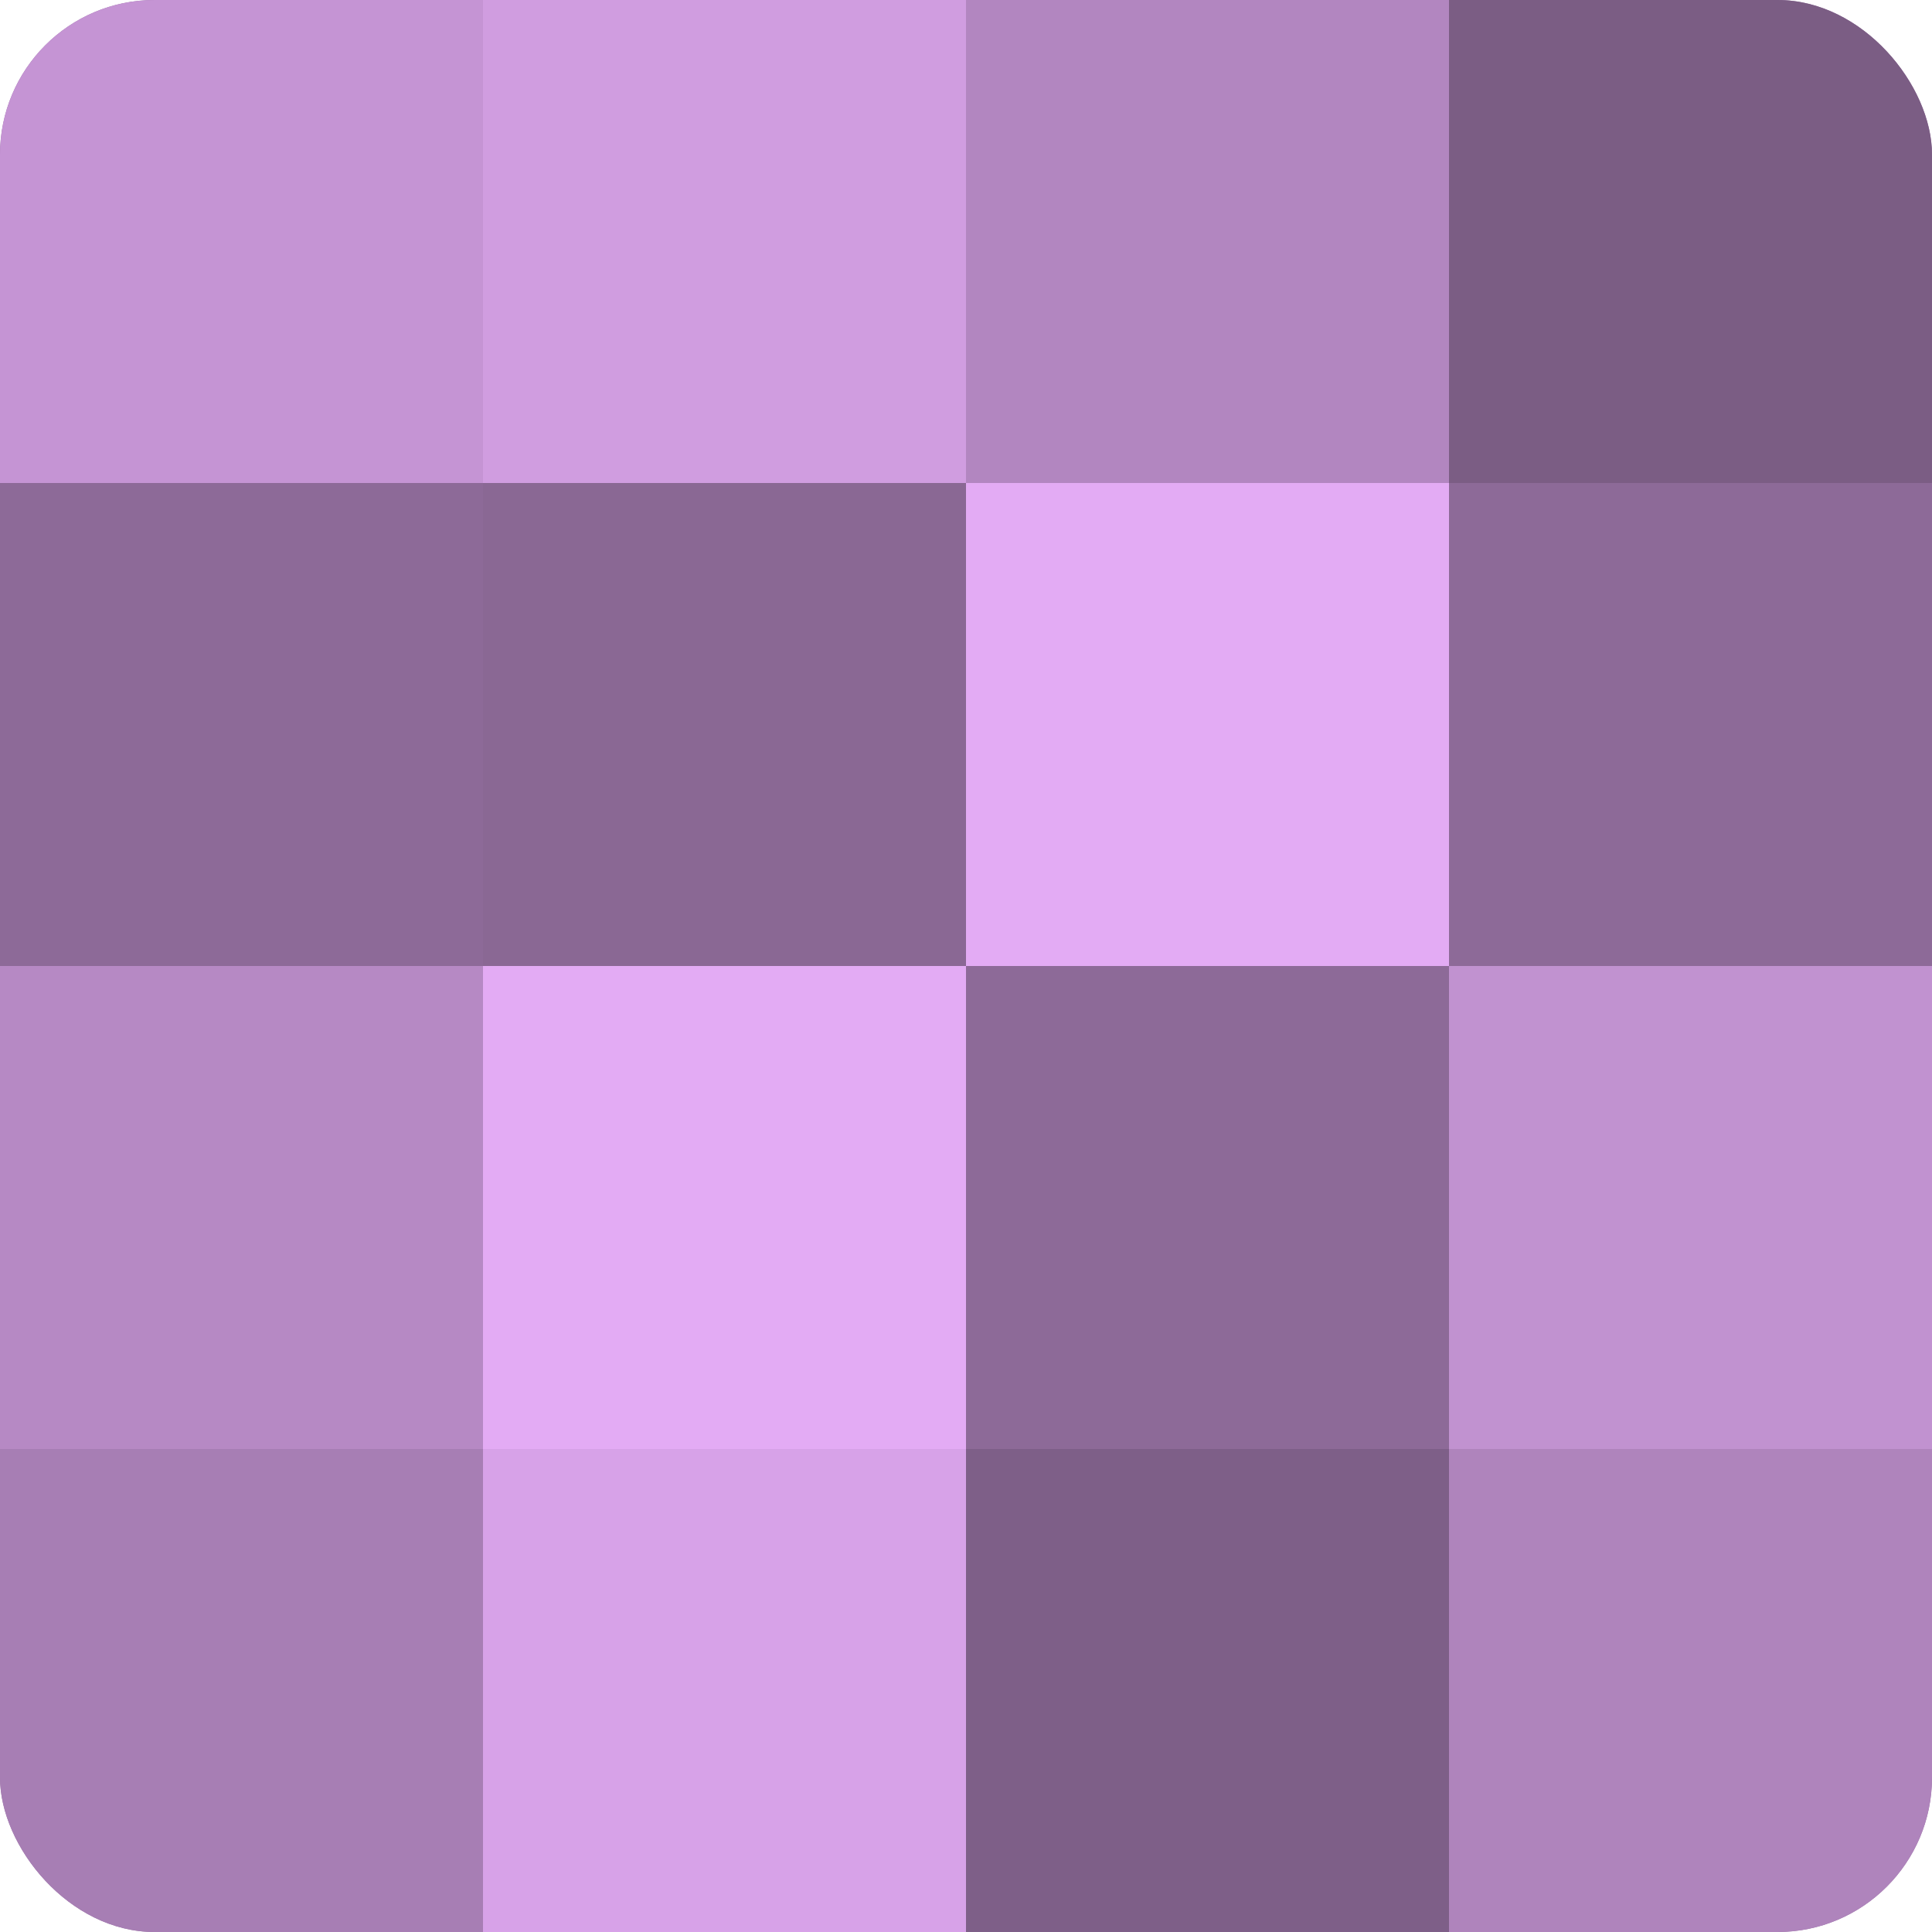 <?xml version="1.0" encoding="UTF-8"?>
<svg xmlns="http://www.w3.org/2000/svg" width="60" height="60" viewBox="0 0 100 100" preserveAspectRatio="xMidYMid meet"><defs><clipPath id="c" width="100" height="100"><rect width="100" height="100" rx="8" ry="8"/></clipPath></defs><g clip-path="url(#c)"><rect width="100" height="100" fill="#9570a0"/><rect width="25" height="25" fill="#c594d4"/><rect y="25" width="25" height="25" fill="#8d6a98"/><rect y="50" width="25" height="25" fill="#b689c4"/><rect y="75" width="25" height="25" fill="#a77eb4"/><rect x="25" width="25" height="25" fill="#d09de0"/><rect x="25" y="25" width="25" height="25" fill="#8a6894"/><rect x="25" y="50" width="25" height="25" fill="#e3abf4"/><rect x="25" y="75" width="25" height="25" fill="#d7a2e8"/><rect x="50" width="25" height="25" fill="#b286c0"/><rect x="50" y="25" width="25" height="25" fill="#e3abf4"/><rect x="50" y="50" width="25" height="25" fill="#8d6a98"/><rect x="50" y="75" width="25" height="25" fill="#7e5f88"/><rect x="75" width="25" height="25" fill="#7b5d84"/><rect x="75" y="25" width="25" height="25" fill="#8d6a98"/><rect x="75" y="50" width="25" height="25" fill="#c192d0"/><rect x="75" y="75" width="25" height="25" fill="#af84bc"/></g></svg>
